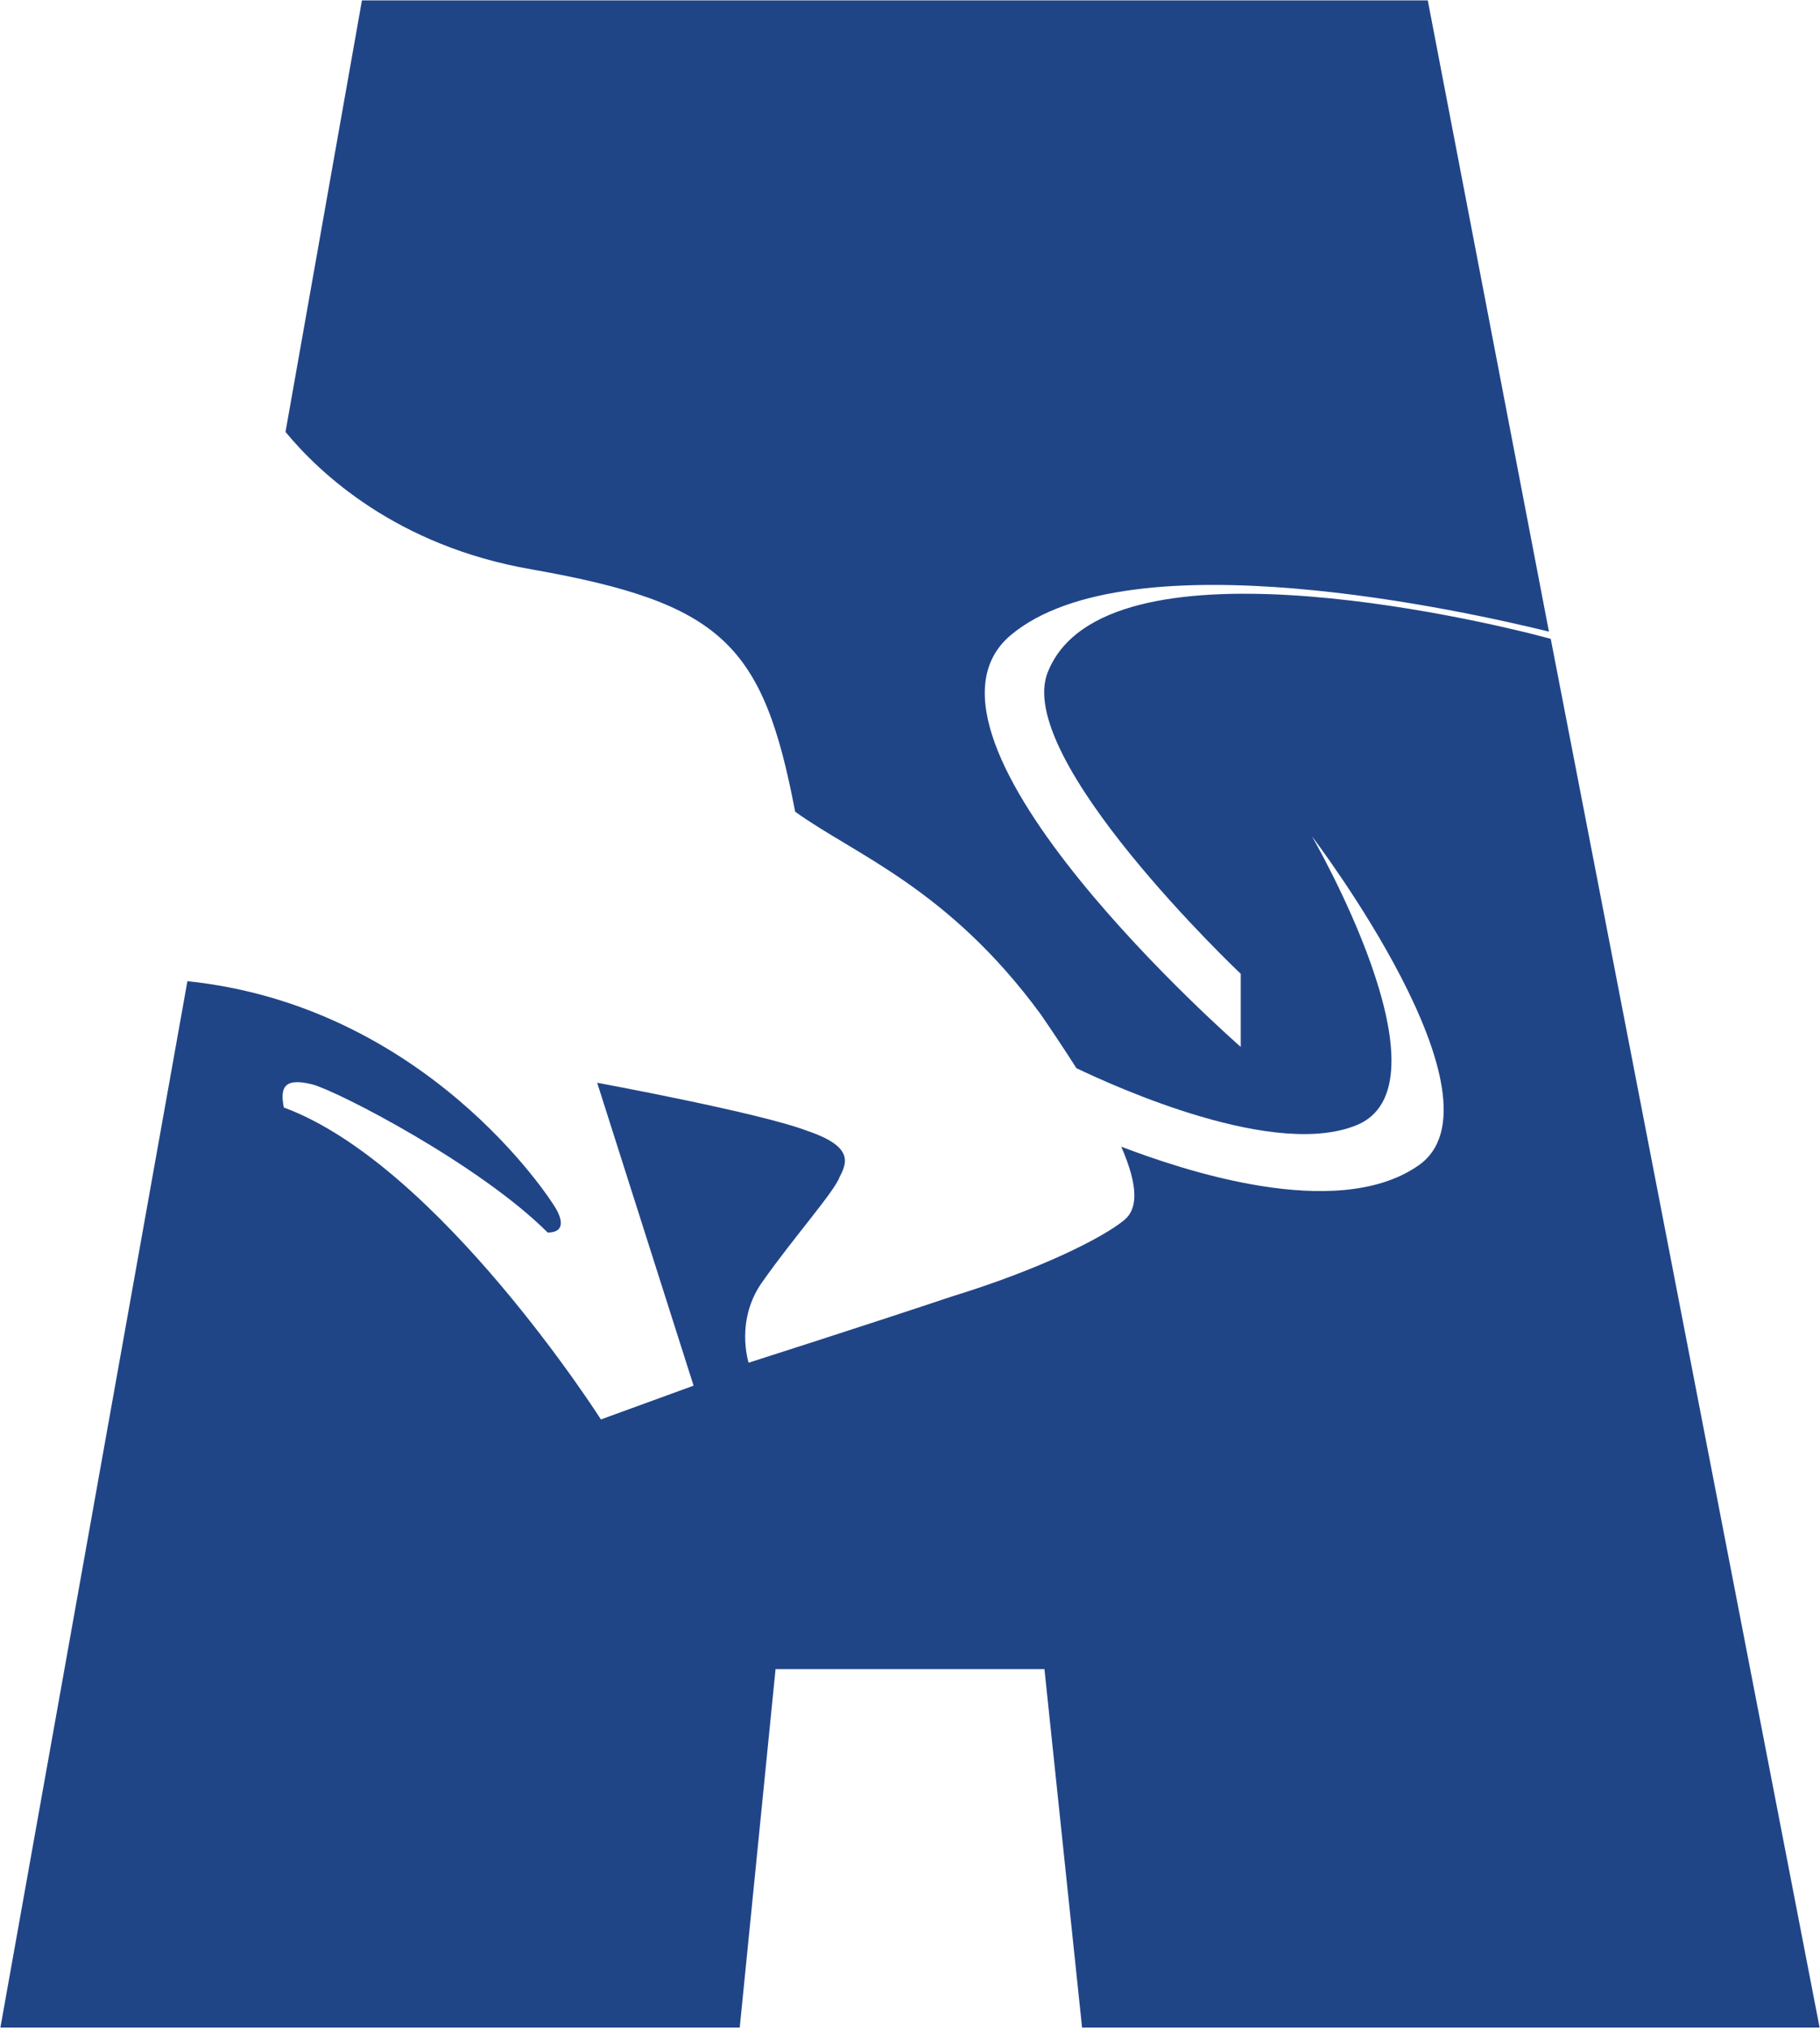 <svg xmlns="http://www.w3.org/2000/svg" version="1.2" viewBox="0 0 1412 1574"><path fill="#204587" fill-rule="evenodd" d="M1411.7 1573H839.5l-29.2-278.1H601.7L573.9 1573H.3l145.1-811.8C329.5 780.4 426.2 928.4 431.5 938c5.6 9.9 5.6 18.2-6.6 18.2-52.7-52.7-162-109.3-182.5-114.9-22.2-5.6-25.2 2.6-22.2 17.9 120.2 44.3 246 242 246 242l71.9-26.2-74.8-235s127.5 23.5 163.2 37.4c36.1 12.2 30.5 24.8 24.9 35.7-4 11.3-35.8 47.1-59.3 80.5-22.2 30.1-11.3 63.6-11.3 63.6s91.4-29.2 157.7-51.4c67.8-20.8 117.5-45.6 134.1-59.6 9.6-8.2 11.2-24.8-2.7-56.6 47 17.9 165.9 58.3 229.5 15.3 75.8-49.7-81.5-256-81.5-256s109 188.1 37.1 222.9c-63.6 29.1-190.7-29.2-219.9-43.1q-12.2-19.2-27.4-41.4C735.8 689 662.6 662.8 616.9 629.7c-24.8-130.1-56.6-161.9-204.6-188-105-18.2-164.6-74.9-190.8-106.6L280.8.3h826.9l94 489.7c-62.2-15.2-324.8-74.8-417.5 2.7-95.4 80.4 178.4 319.5 178.4 319.5v-56.7s-178.4-168.8-149.3-235c44-106.6 327.5-41.8 389.8-24.9z"/></svg>